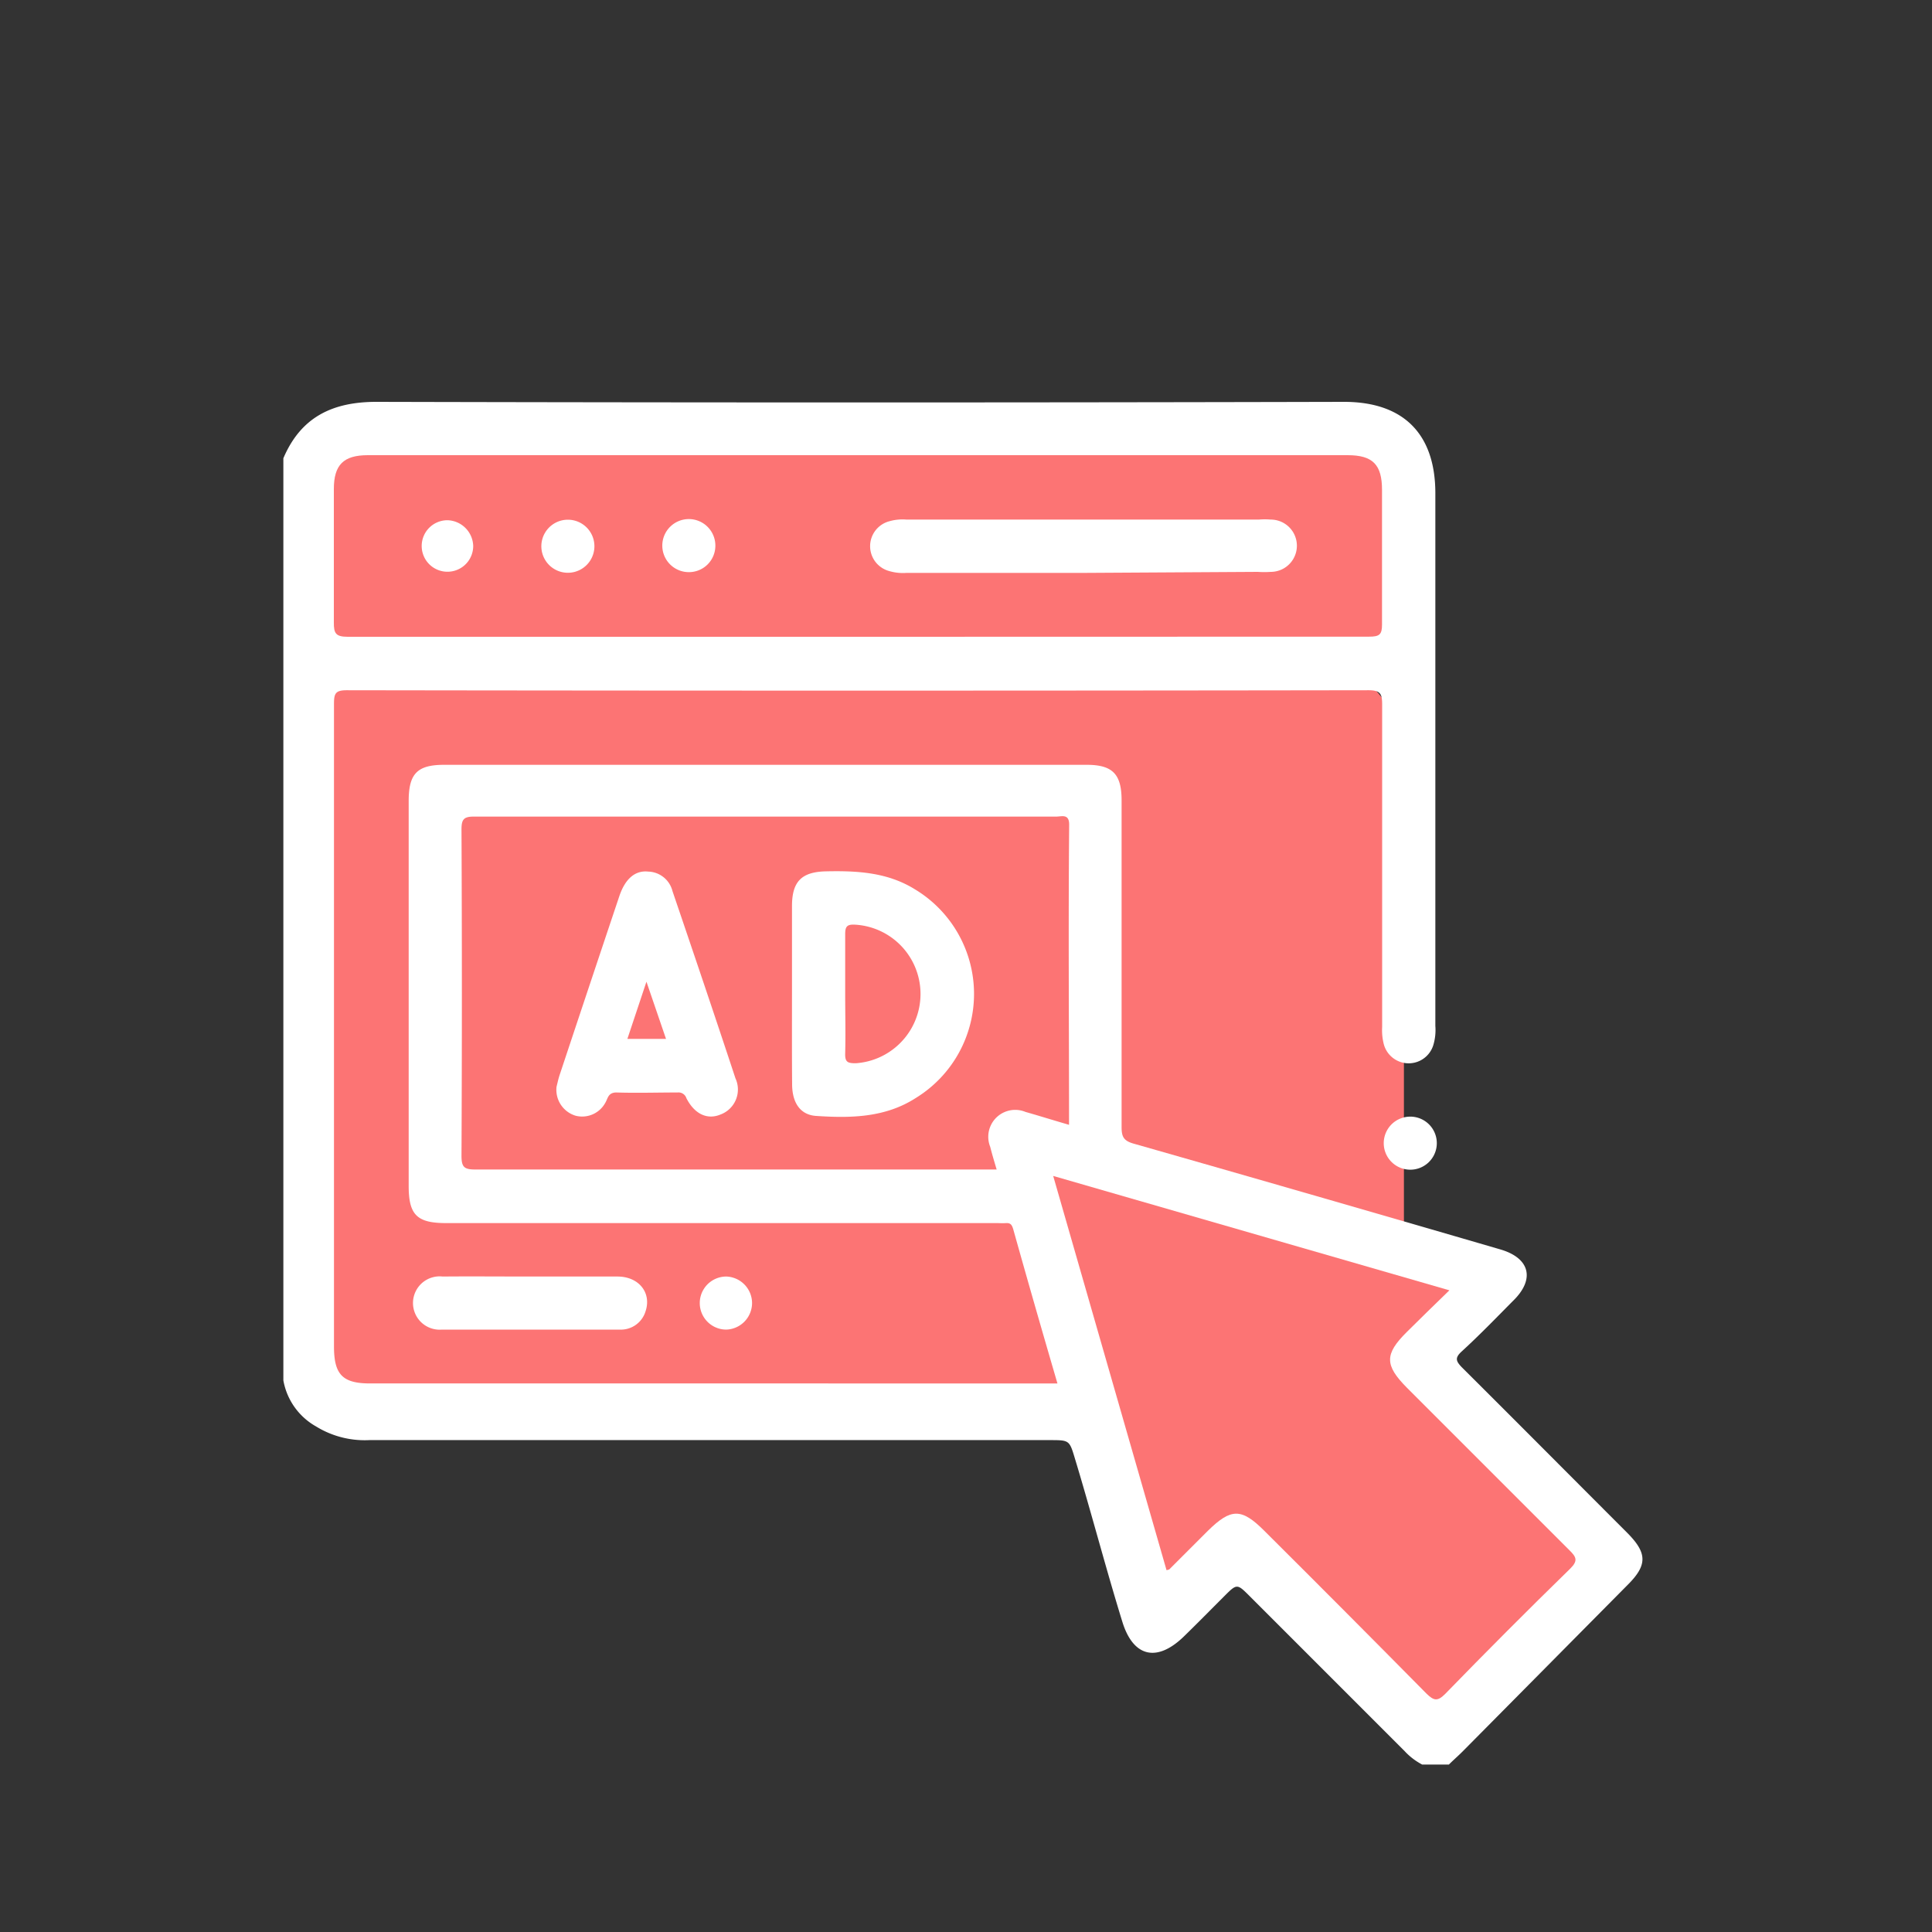 <svg xmlns="http://www.w3.org/2000/svg" id="Layer_1" data-name="Layer 1" viewBox="0 0 150 150"><rect x="0" y="0" width="150" height="150" fill="#333333" stroke="none"/><defs><style>.cls-1{fill:#fc7474;}.cls-2{fill:#fff;}</style></defs><rect class="cls-1" x="24" y="51" width="85" height="59" rx="7.65"></rect><path class="cls-2" d="M22,35.58c1.37-3.22,3.84-4.39,7.27-4.38q37.55.09,75.08,0c4.61,0,7.08,2.48,7.09,7.07q0,20.69,0,41.38a4.08,4.08,0,0,1-.14,1.43,2,2,0,0,1-3.86,0,4.33,4.33,0,0,1-.13-1.34c0-8.34,0-16.69,0-25,0-.84-.1-1.15-1.07-1.15q-39.66.06-79.31,0c-.9,0-1,.26-1,1.08q0,24.93,0,49.86c0,2.2.67,2.88,2.81,2.88H82.1c-1.17-4-2.32-8-3.44-12-.1-.32-.21-.47-.55-.45s-.48,0-.72,0H34.63c-2.26,0-2.9-.64-2.9-2.88V62.19c0-2.13.67-2.81,2.76-2.81H84.37c2,0,2.71.71,2.71,2.76q0,12.66,0,25.34c0,.76.13,1.1,1,1.33q14.2,4.05,28.39,8.19c2.32.67,2.73,2.32,1,4-1.31,1.32-2.6,2.66-4,3.94-.53.49-.42.74,0,1.19,4.3,4.28,8.57,8.58,12.86,12.87,1.58,1.59,1.59,2.52,0,4.09L113.54,136c-.34.34-.7.65-1.05,1h-2.07a5,5,0,0,1-1.38-1.06q-6-6-12-12c-1-1-1-1-2,0S93,126,91.9,127.07c-2.07,2-3.91,1.6-4.76-1.15-1.3-4.21-2.41-8.48-3.69-12.7-.42-1.4-.43-1.41-1.93-1.41H28.67a7.2,7.2,0,0,1-4.13-1.06A5.13,5.13,0,0,1,22,107.17Z"></path><path class="cls-2" d="M41.13,99.11c2.27,0,4.54,0,6.81,0,1.67,0,2.66,1.27,2.18,2.7a2,2,0,0,1-2,1.42c-4.61,0-9.21,0-13.82,0a2.07,2.07,0,1,1,.07-4.12C36.59,99.09,38.86,99.11,41.13,99.11Z"></path><path class="cls-2" d="M58.39,101.16a2.07,2.07,0,0,1-2,2.07,2.06,2.06,0,1,1,0-4.12A2.07,2.07,0,0,1,58.39,101.16Z"></path><path class="cls-2" d="M109.35,86.7a2.06,2.06,0,1,1,0,4.11,2.06,2.06,0,0,1,0-4.11Z"></path><path class="cls-1" d="M66.65,49.44q-19.82,0-39.64,0c-.94,0-1.1-.26-1.09-1.13,0-3.45,0-6.89,0-10.34,0-1.88.75-2.63,2.64-2.63h76.07c1.95,0,2.67.73,2.67,2.7,0,3.48,0,7,0,10.45,0,.78-.2.94-1,.94Q86.52,49.43,66.65,49.44Z"></path><path class="cls-1" d="M83,87.33c-1.21-.35-2.29-.69-3.38-1a2.09,2.09,0,0,0-2.74,2.71c.14.56.31,1.12.5,1.76H76.24q-19.66,0-39.35,0c-.85,0-1.06-.19-1.06-1.06q.06-12.66,0-25.34c0-.77.17-1,.95-1q22.62,0,45.23,0c.42,0,1-.24,1,.62C82.94,71.83,83,79.51,83,87.33Z"></path><path class="cls-1" d="M90.57,121.91c-2.92-10.17-5.83-20.3-8.8-30.61l30.76,8.88c-1.19,1.16-2.26,2.19-3.31,3.24-1.73,1.72-1.72,2.57,0,4.31q6.32,6.33,12.64,12.64c.53.52.67.81.05,1.42q-4.92,4.8-9.71,9.73c-.6.6-.88.51-1.42,0q-6.28-6.36-12.62-12.67c-1.77-1.77-2.58-1.77-4.38,0l-3,3S90.74,121.87,90.57,121.91Z"></path><path class="cls-2" d="M84.1,44.48H70.38a3.75,3.75,0,0,1-1.33-.14,2,2,0,0,1,0-3.87,3.72,3.72,0,0,1,1.33-.13H97.74a5.62,5.62,0,0,1,.92,0,2,2,0,0,1,0,4.06,7.1,7.1,0,0,1-1,0Z"></path><path class="cls-2" d="M44.09,40.35a2.06,2.06,0,1,1,0,4.12,2.06,2.06,0,0,1,0-4.12Z"></path><path class="cls-2" d="M36.74,42.39a2,2,0,1,1-2-2A2.06,2.06,0,0,1,36.74,42.39Z"></path><path class="cls-2" d="M55.54,42.42a2.05,2.05,0,0,1-2,2,2.06,2.06,0,1,1,2-2Z"></path><path class="cls-2" d="M61.49,77.17V70.35c0-1.94.77-2.67,2.69-2.7,2.4-.05,4.74.08,6.86,1.4a9.48,9.48,0,0,1,.09,16.18c-2.39,1.55-5.07,1.59-7.77,1.41-1.21-.08-1.85-1-1.86-2.44C61.48,81.86,61.49,79.52,61.49,77.17Z"></path><path class="cls-2" d="M43.21,84.37c.06-.22.13-.59.25-.94q2.31-6.95,4.63-13.87c.45-1.32,1.21-2,2.24-1.89a2,2,0,0,1,1.88,1.51C53.85,74,55.5,78.87,57.1,83.72a2.07,2.07,0,0,1-1.16,2.81c-1,.42-2,0-2.65-1.27a.64.64,0,0,0-.68-.44c-1.59,0-3.17.05-4.75,0-.66,0-.66.47-.87.81a2.05,2.05,0,0,1-2.28,1A2.1,2.1,0,0,1,43.21,84.37Z"></path><path class="cls-1" d="M65.62,77.15c0-1.54,0-3.09,0-4.63,0-.59.15-.76.75-.73a5.39,5.39,0,0,1,.07,10.76c-.62,0-.84-.08-.82-.76C65.66,80.25,65.62,78.7,65.62,77.15Z"></path><path class="cls-1" d="M51.71,80.66h-3l1.48-4.44Z"></path></svg>